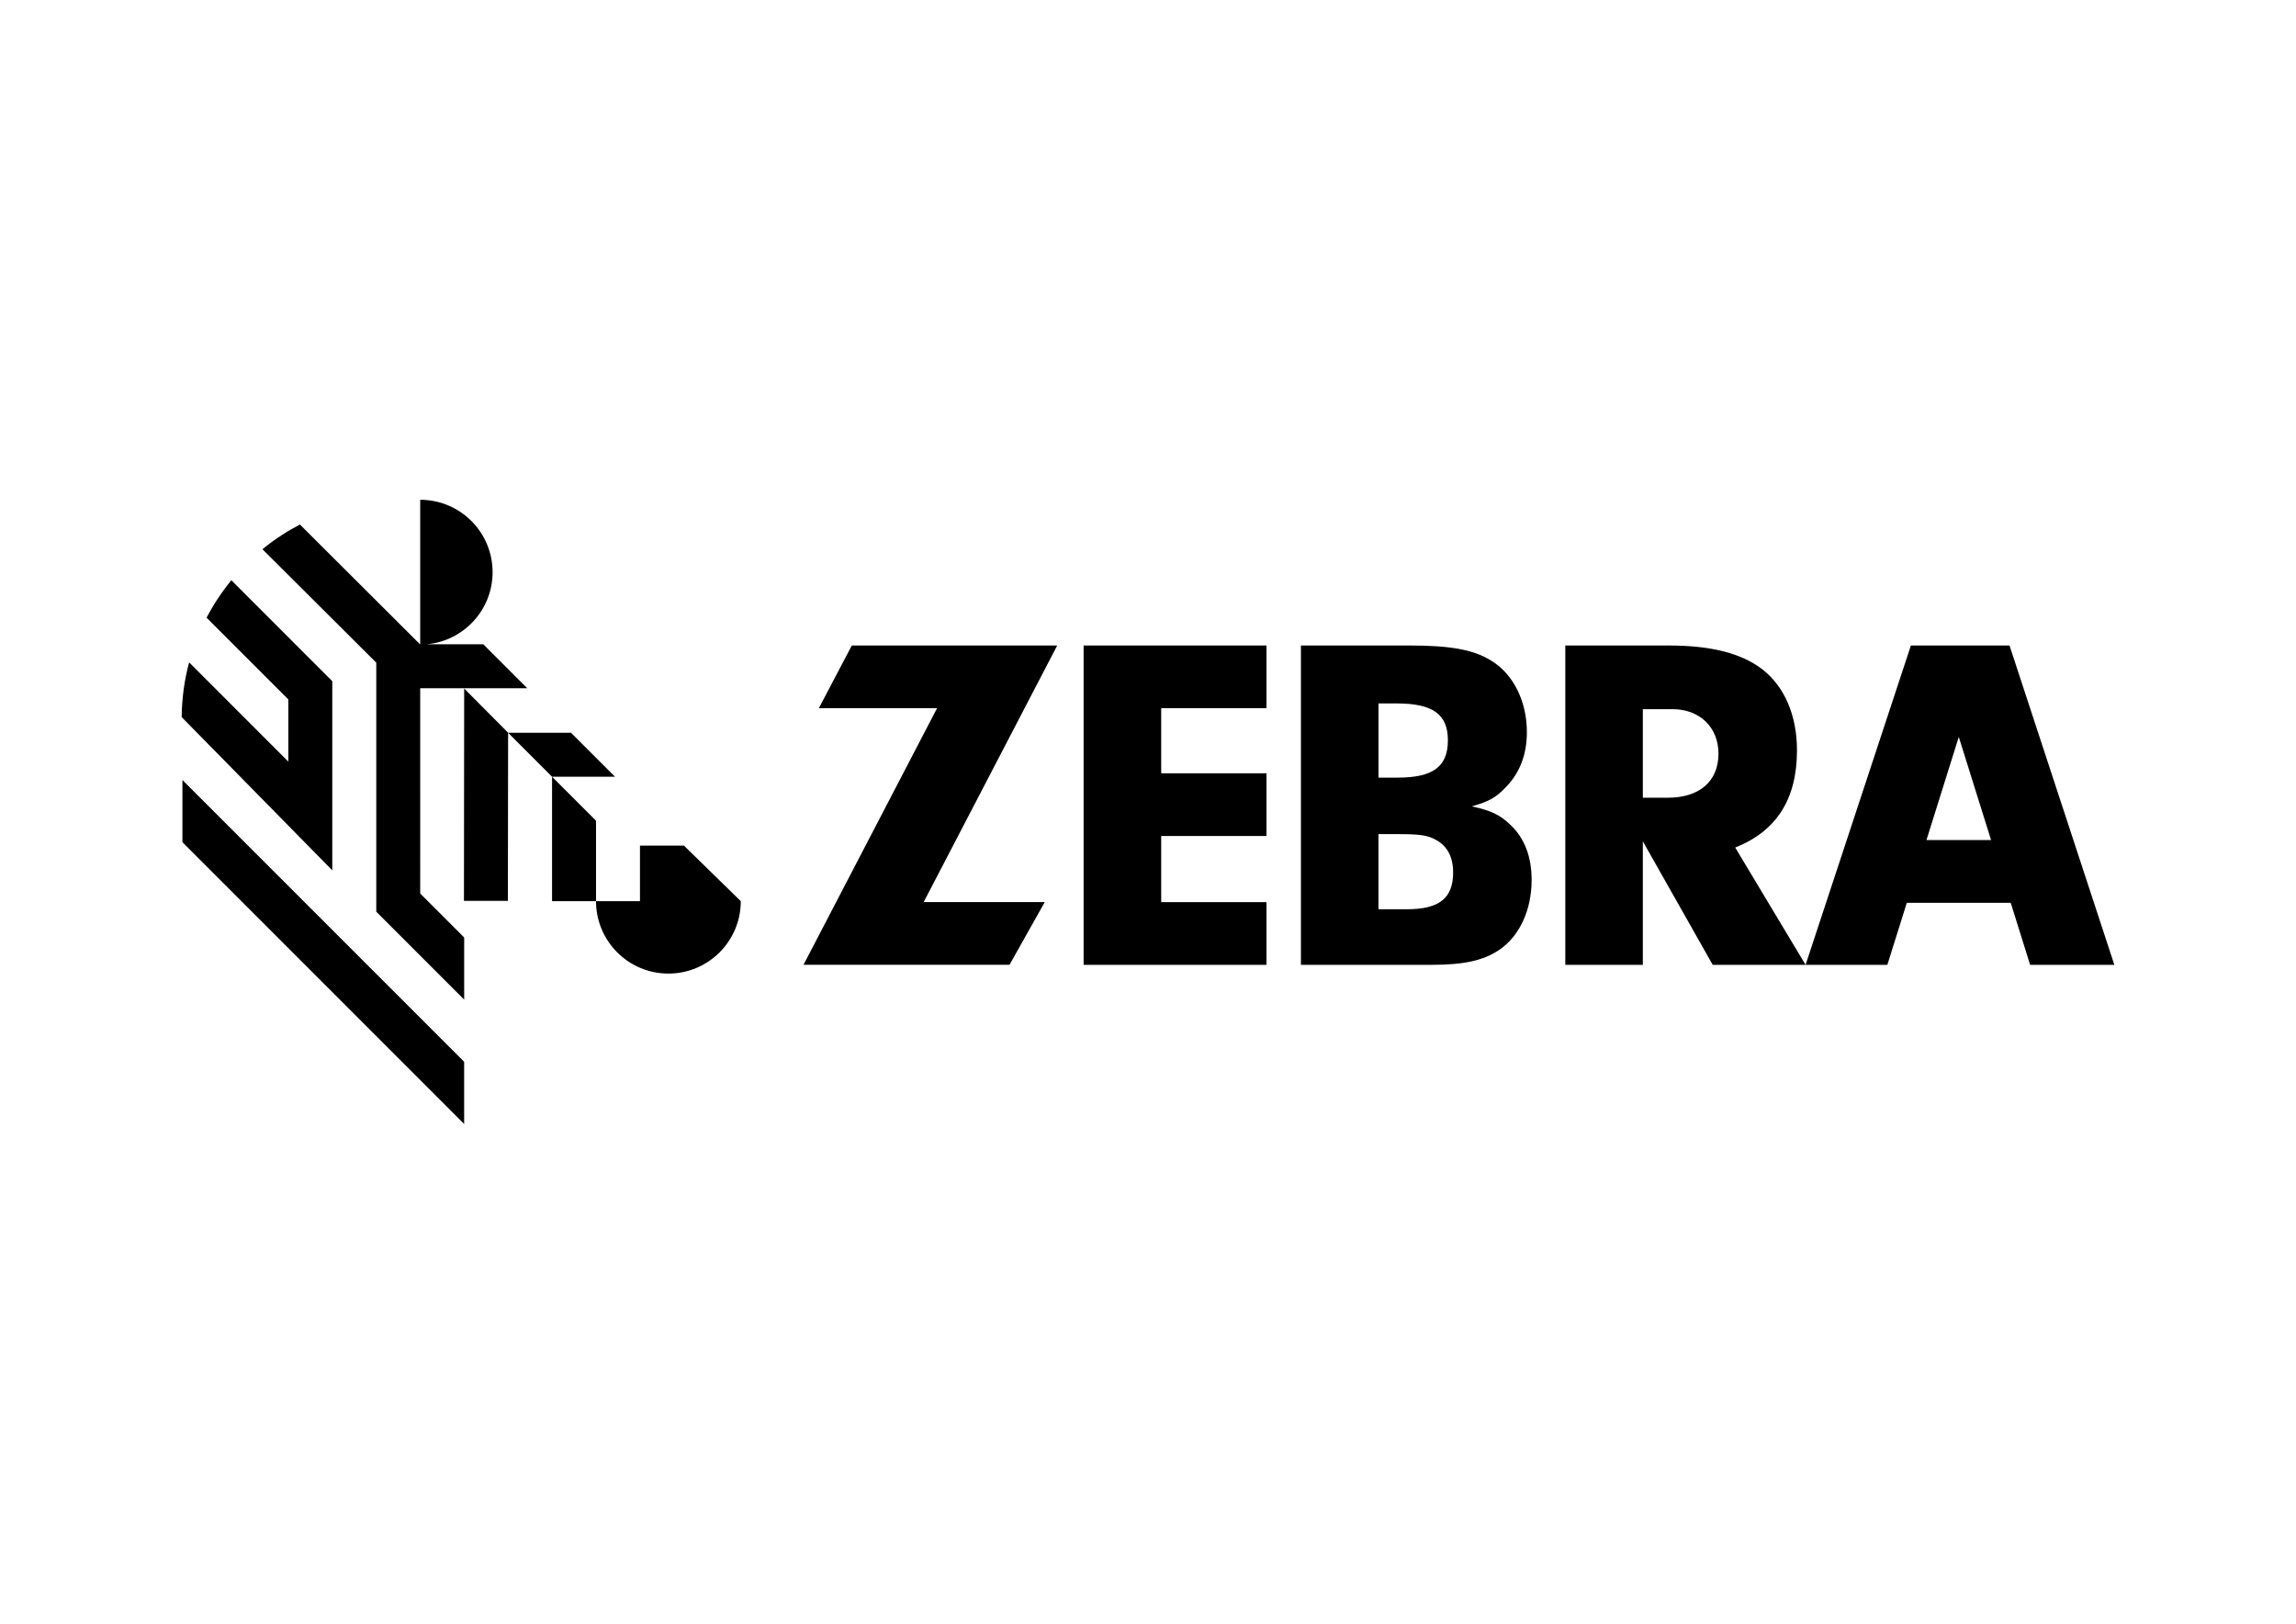 <svg version="1.1" id="LOGO" xmlns="http://www.w3.org/2000/svg" xmlns:xlink="http://www.w3.org/1999/xlink" x="0px" y="0px" viewBox="0 0 841.89 595.28" style="enable-background:new 0 0 841.89 595.28;" xml:space="preserve">
<path d="M154.08,252.32h39.25l-16.05-16.05l-0.07-0.08h-20.64c13.49-1.26,24.05-12.61,24.05-26.42c0-14.65-11.87-26.54-26.54-26.54  v53.04h-0.01l-44.09-43.97c-2.33,1.21-4.6,2.53-6.79,3.96c-2.41,1.57-4.73,3.28-6.96,5.1l41.74,41.58v91.3l32.23,32.23v-22.78  l-16.12-16.12V252.32z M209.38,268.64h-23.07l16.1,16.11h23.09L209.38,268.64z M202.43,284.77v45.61h16.12v-29.49L202.43,284.77z   M170.2,252.42l-0.08,77.84h16.11l0.08-61.64L170.2,252.42z M121.85,249.75l-37.02-37.02c-3.47,4.23-6.52,8.83-9.08,13.72  l29.98,29.98v22.79l-36.38-36.39c-1.73,6.41-2.66,13.13-2.74,20.06c0,0,53.43,54.32,55.23,56.19V249.75z M66.89,308.75l103.3,103.3  v-22.79l-103.3-103.3V308.75z M658.91,275.09c0-12.81-4.56-23.34-12.64-29.66c-7.72-5.97-18.96-8.78-34.4-8.78h-37.91v117.07h28.43  v-45.28l25.62,45.28h34.05l-25.8-43C651.36,304.75,658.91,292.99,658.91,275.09z M611.52,292.46h-9.13v-32.47h10.88  c10.01,0,16.85,6.67,16.85,16.32C630.12,286.49,623.1,292.46,611.52,292.46z M553.72,302.29c-3.68-3.51-6.84-5.09-14.04-6.67  c6.32-1.75,8.95-3.33,12.29-6.84c5.26-5.27,7.9-12.11,7.9-20.36c0-11.23-4.91-21.24-12.99-26.15c-6.32-4.04-14.92-5.62-29.84-5.62  h-40.02v117.07h47.91c11.93,0,18.96-1.58,24.75-5.44c7.55-5.09,11.93-14.74,11.93-25.62C561.62,314.05,558.99,307.2,553.72,302.29z   M505.46,257.89h6.67c13.34,0,18.78,4.04,18.78,13.51c0,9.65-5.44,13.69-18.43,13.69h-7.02V257.89z M515.81,333.35h-10.36V305.8  h6.49c8.6,0,11.41,0.35,14.57,2.1c4.21,2.28,6.32,6.32,6.32,11.94C532.84,329.32,527.75,333.35,515.81,333.35z M234.66,310.01v20.37  h-16.11c0,14.66,11.88,26.55,26.54,26.55c14.65,0,26.54-11.89,26.54-26.55l-20.85-20.37H234.66z M736.84,236.65h-36.16  l-38.61,117.07h29.98l7.13-22.74h38.1l7.12,22.74h30.88L736.84,236.65z M706.39,307.97l11.85-37.8l11.84,37.8H706.39z   M312.34,236.65l-12.09,22.99h43.35l-48.97,94.07h75.54l12.92-22.99h-44.4l48.97-94.08H312.34z M397.34,353.72h67.05v-22.99h-38.61  V306.5h38.61v-22.99h-38.61v-23.87h38.61v-22.99h-67.05V353.72z" />
</svg>